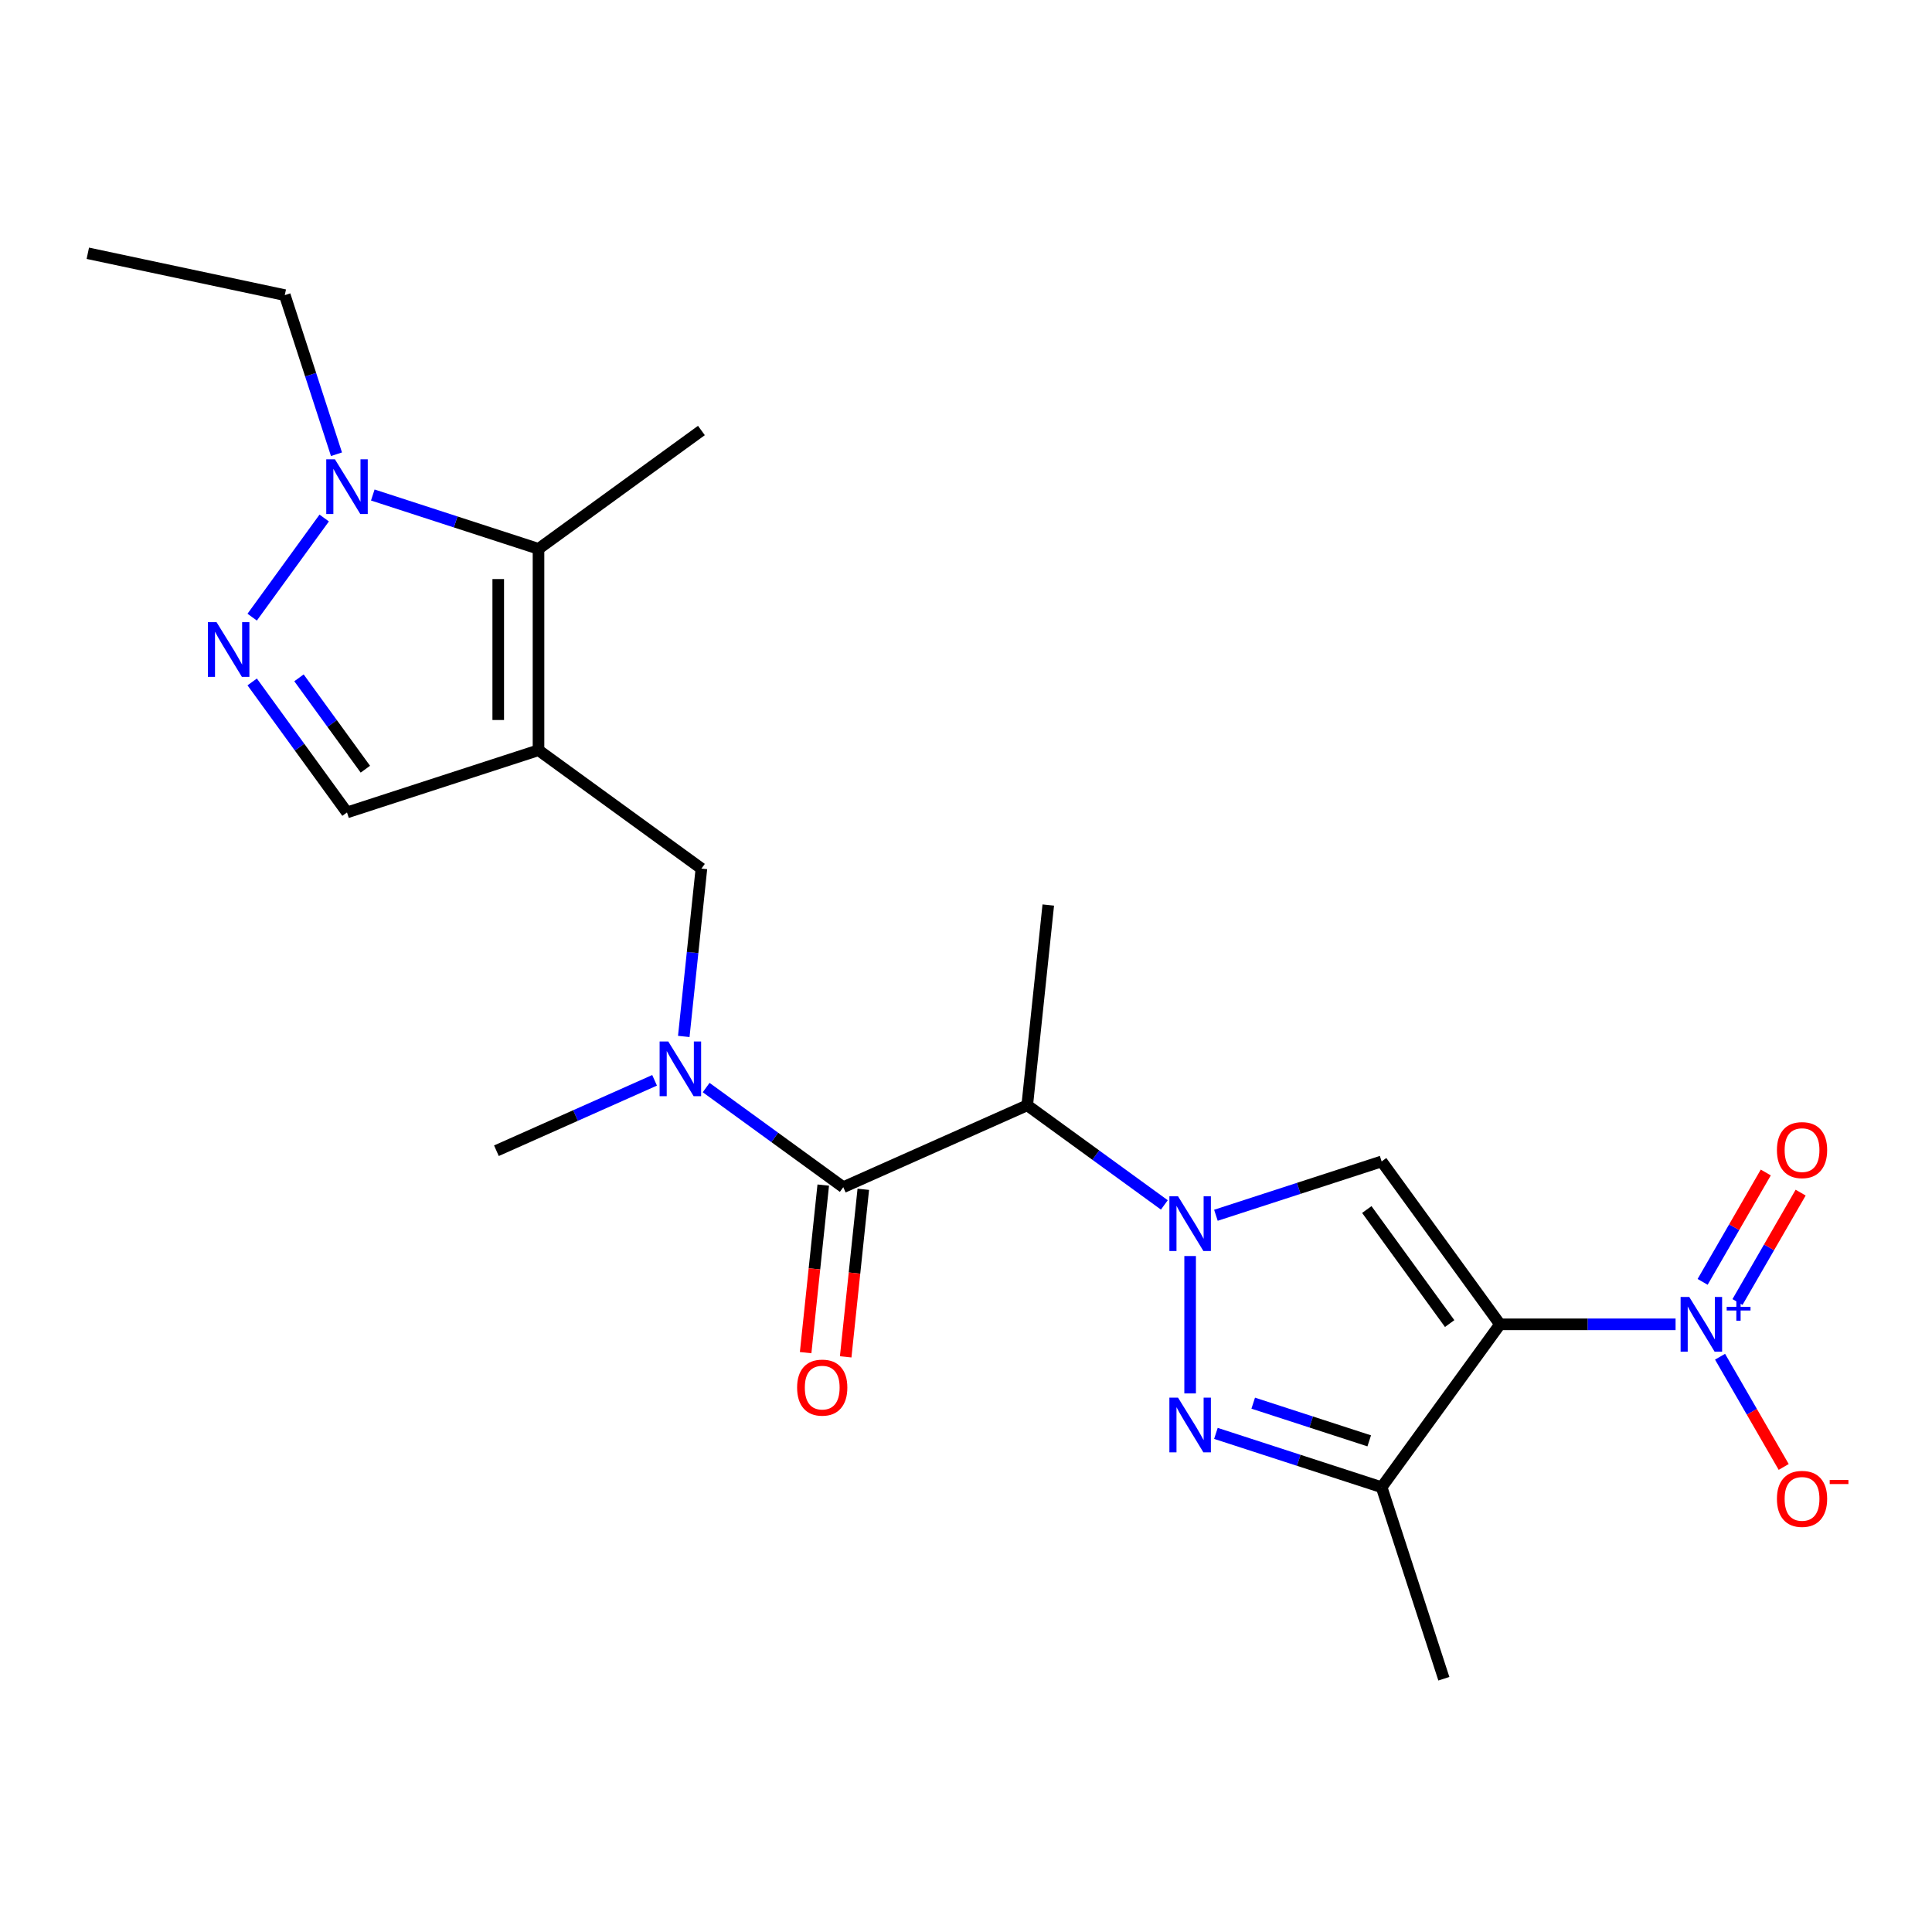<?xml version='1.0' encoding='iso-8859-1'?>
<svg version='1.1' baseProfile='full'
              xmlns='http://www.w3.org/2000/svg'
                      xmlns:rdkit='http://www.rdkit.org/xml'
                      xmlns:xlink='http://www.w3.org/1999/xlink'
                  xml:space='preserve'
width='1000px' height='1000px' viewBox='0 0 1000 1000'>
<!-- END OF HEADER -->
<rect style='opacity:1.0;fill:#FFFFFF;stroke:none' width='1000' height='1000' x='0' y='0'> </rect>
<path class='bond-1' d='M 776.395,685.47 L 715.133,601.151' style='fill:none;fill-rule:evenodd;stroke:#000000;stroke-width:6px;stroke-linecap:butt;stroke-linejoin:miter;stroke-opacity:1' />
<path class='bond-1' d='M 750.342,685.075 L 707.458,626.051' style='fill:none;fill-rule:evenodd;stroke:#000000;stroke-width:6px;stroke-linecap:butt;stroke-linejoin:miter;stroke-opacity:1' />
<path class='bond-4' d='M 776.395,685.47 L 821.834,685.47' style='fill:none;fill-rule:evenodd;stroke:#000000;stroke-width:6px;stroke-linecap:butt;stroke-linejoin:miter;stroke-opacity:1' />
<path class='bond-4' d='M 821.834,685.47 L 867.274,685.47' style='fill:none;fill-rule:evenodd;stroke:#0000FF;stroke-width:6px;stroke-linecap:butt;stroke-linejoin:miter;stroke-opacity:1' />
<path class='bond-5' d='M 776.395,685.47 L 715.133,769.79' style='fill:none;fill-rule:evenodd;stroke:#000000;stroke-width:6px;stroke-linecap:butt;stroke-linejoin:miter;stroke-opacity:1' />
<path class='bond-0' d='M 629.355,629.022 L 672.244,615.086' style='fill:none;fill-rule:evenodd;stroke:#0000FF;stroke-width:6px;stroke-linecap:butt;stroke-linejoin:miter;stroke-opacity:1' />
<path class='bond-0' d='M 672.244,615.086 L 715.133,601.151' style='fill:none;fill-rule:evenodd;stroke:#000000;stroke-width:6px;stroke-linecap:butt;stroke-linejoin:miter;stroke-opacity:1' />
<path class='bond-6' d='M 602.664,623.662 L 567.177,597.879' style='fill:none;fill-rule:evenodd;stroke:#0000FF;stroke-width:6px;stroke-linecap:butt;stroke-linejoin:miter;stroke-opacity:1' />
<path class='bond-6' d='M 567.177,597.879 L 531.69,572.096' style='fill:none;fill-rule:evenodd;stroke:#000000;stroke-width:6px;stroke-linecap:butt;stroke-linejoin:miter;stroke-opacity:1' />
<path class='bond-23' d='M 616.01,650.124 L 616.01,721.236' style='fill:none;fill-rule:evenodd;stroke:#0000FF;stroke-width:6px;stroke-linecap:butt;stroke-linejoin:miter;stroke-opacity:1' />
<path class='bond-2' d='M 629.355,741.919 L 672.244,755.854' style='fill:none;fill-rule:evenodd;stroke:#0000FF;stroke-width:6px;stroke-linecap:butt;stroke-linejoin:miter;stroke-opacity:1' />
<path class='bond-2' d='M 672.244,755.854 L 715.133,769.79' style='fill:none;fill-rule:evenodd;stroke:#000000;stroke-width:6px;stroke-linecap:butt;stroke-linejoin:miter;stroke-opacity:1' />
<path class='bond-2' d='M 648.663,726.275 L 678.686,736.03' style='fill:none;fill-rule:evenodd;stroke:#0000FF;stroke-width:6px;stroke-linecap:butt;stroke-linejoin:miter;stroke-opacity:1' />
<path class='bond-2' d='M 678.686,736.03 L 708.708,745.784' style='fill:none;fill-rule:evenodd;stroke:#000000;stroke-width:6px;stroke-linecap:butt;stroke-linejoin:miter;stroke-opacity:1' />
<path class='bond-3' d='M 278.732,388.311 L 363.051,449.573' style='fill:none;fill-rule:evenodd;stroke:#000000;stroke-width:6px;stroke-linecap:butt;stroke-linejoin:miter;stroke-opacity:1' />
<path class='bond-9' d='M 278.732,388.311 L 278.732,284.087' style='fill:none;fill-rule:evenodd;stroke:#000000;stroke-width:6px;stroke-linecap:butt;stroke-linejoin:miter;stroke-opacity:1' />
<path class='bond-9' d='M 257.887,372.678 L 257.887,299.721' style='fill:none;fill-rule:evenodd;stroke:#000000;stroke-width:6px;stroke-linecap:butt;stroke-linejoin:miter;stroke-opacity:1' />
<path class='bond-12' d='M 278.732,388.311 L 179.609,420.519' style='fill:none;fill-rule:evenodd;stroke:#000000;stroke-width:6px;stroke-linecap:butt;stroke-linejoin:miter;stroke-opacity:1' />
<path class='bond-14' d='M 890.299,702.236 L 906.769,730.763' style='fill:none;fill-rule:evenodd;stroke:#0000FF;stroke-width:6px;stroke-linecap:butt;stroke-linejoin:miter;stroke-opacity:1' />
<path class='bond-14' d='M 906.769,730.763 L 923.239,759.29' style='fill:none;fill-rule:evenodd;stroke:#FF0000;stroke-width:6px;stroke-linecap:butt;stroke-linejoin:miter;stroke-opacity:1' />
<path class='bond-15' d='M 899.325,673.916 L 915.668,645.609' style='fill:none;fill-rule:evenodd;stroke:#0000FF;stroke-width:6px;stroke-linecap:butt;stroke-linejoin:miter;stroke-opacity:1' />
<path class='bond-15' d='M 915.668,645.609 L 932.011,617.302' style='fill:none;fill-rule:evenodd;stroke:#FF0000;stroke-width:6px;stroke-linecap:butt;stroke-linejoin:miter;stroke-opacity:1' />
<path class='bond-15' d='M 881.273,663.493 L 897.616,635.187' style='fill:none;fill-rule:evenodd;stroke:#0000FF;stroke-width:6px;stroke-linecap:butt;stroke-linejoin:miter;stroke-opacity:1' />
<path class='bond-15' d='M 897.616,635.187 L 913.959,606.88' style='fill:none;fill-rule:evenodd;stroke:#FF0000;stroke-width:6px;stroke-linecap:butt;stroke-linejoin:miter;stroke-opacity:1' />
<path class='bond-17' d='M 715.133,769.79 L 747.34,868.913' style='fill:none;fill-rule:evenodd;stroke:#000000;stroke-width:6px;stroke-linecap:butt;stroke-linejoin:miter;stroke-opacity:1' />
<path class='bond-7' d='M 531.69,572.096 L 436.476,614.488' style='fill:none;fill-rule:evenodd;stroke:#000000;stroke-width:6px;stroke-linecap:butt;stroke-linejoin:miter;stroke-opacity:1' />
<path class='bond-18' d='M 531.69,572.096 L 542.585,468.443' style='fill:none;fill-rule:evenodd;stroke:#000000;stroke-width:6px;stroke-linecap:butt;stroke-linejoin:miter;stroke-opacity:1' />
<path class='bond-11' d='M 436.476,614.488 L 400.99,588.706' style='fill:none;fill-rule:evenodd;stroke:#000000;stroke-width:6px;stroke-linecap:butt;stroke-linejoin:miter;stroke-opacity:1' />
<path class='bond-11' d='M 400.99,588.706 L 365.503,562.923' style='fill:none;fill-rule:evenodd;stroke:#0000FF;stroke-width:6px;stroke-linecap:butt;stroke-linejoin:miter;stroke-opacity:1' />
<path class='bond-16' d='M 426.111,613.399 L 421.553,656.763' style='fill:none;fill-rule:evenodd;stroke:#000000;stroke-width:6px;stroke-linecap:butt;stroke-linejoin:miter;stroke-opacity:1' />
<path class='bond-16' d='M 421.553,656.763 L 416.996,700.127' style='fill:none;fill-rule:evenodd;stroke:#FF0000;stroke-width:6px;stroke-linecap:butt;stroke-linejoin:miter;stroke-opacity:1' />
<path class='bond-16' d='M 446.842,615.578 L 442.284,658.942' style='fill:none;fill-rule:evenodd;stroke:#000000;stroke-width:6px;stroke-linecap:butt;stroke-linejoin:miter;stroke-opacity:1' />
<path class='bond-16' d='M 442.284,658.942 L 437.726,702.306' style='fill:none;fill-rule:evenodd;stroke:#FF0000;stroke-width:6px;stroke-linecap:butt;stroke-linejoin:miter;stroke-opacity:1' />
<path class='bond-8' d='M 130.528,352.965 L 155.068,386.742' style='fill:none;fill-rule:evenodd;stroke:#0000FF;stroke-width:6px;stroke-linecap:butt;stroke-linejoin:miter;stroke-opacity:1' />
<path class='bond-8' d='M 155.068,386.742 L 179.609,420.519' style='fill:none;fill-rule:evenodd;stroke:#000000;stroke-width:6px;stroke-linecap:butt;stroke-linejoin:miter;stroke-opacity:1' />
<path class='bond-8' d='M 154.754,350.846 L 171.932,374.489' style='fill:none;fill-rule:evenodd;stroke:#0000FF;stroke-width:6px;stroke-linecap:butt;stroke-linejoin:miter;stroke-opacity:1' />
<path class='bond-8' d='M 171.932,374.489 L 189.11,398.133' style='fill:none;fill-rule:evenodd;stroke:#000000;stroke-width:6px;stroke-linecap:butt;stroke-linejoin:miter;stroke-opacity:1' />
<path class='bond-24' d='M 130.528,319.434 L 167.804,268.127' style='fill:none;fill-rule:evenodd;stroke:#0000FF;stroke-width:6px;stroke-linecap:butt;stroke-linejoin:miter;stroke-opacity:1' />
<path class='bond-10' d='M 278.732,284.087 L 235.843,270.152' style='fill:none;fill-rule:evenodd;stroke:#000000;stroke-width:6px;stroke-linecap:butt;stroke-linejoin:miter;stroke-opacity:1' />
<path class='bond-10' d='M 235.843,270.152 L 192.954,256.216' style='fill:none;fill-rule:evenodd;stroke:#0000FF;stroke-width:6px;stroke-linecap:butt;stroke-linejoin:miter;stroke-opacity:1' />
<path class='bond-20' d='M 278.732,284.087 L 363.051,222.825' style='fill:none;fill-rule:evenodd;stroke:#000000;stroke-width:6px;stroke-linecap:butt;stroke-linejoin:miter;stroke-opacity:1' />
<path class='bond-19' d='M 174.161,235.114 L 160.781,193.935' style='fill:none;fill-rule:evenodd;stroke:#0000FF;stroke-width:6px;stroke-linecap:butt;stroke-linejoin:miter;stroke-opacity:1' />
<path class='bond-19' d='M 160.781,193.935 L 147.402,152.756' style='fill:none;fill-rule:evenodd;stroke:#000000;stroke-width:6px;stroke-linecap:butt;stroke-linejoin:miter;stroke-opacity:1' />
<path class='bond-13' d='M 353.919,536.461 L 358.485,493.017' style='fill:none;fill-rule:evenodd;stroke:#0000FF;stroke-width:6px;stroke-linecap:butt;stroke-linejoin:miter;stroke-opacity:1' />
<path class='bond-13' d='M 358.485,493.017 L 363.051,449.573' style='fill:none;fill-rule:evenodd;stroke:#000000;stroke-width:6px;stroke-linecap:butt;stroke-linejoin:miter;stroke-opacity:1' />
<path class='bond-21' d='M 338.811,559.169 L 297.877,577.394' style='fill:none;fill-rule:evenodd;stroke:#0000FF;stroke-width:6px;stroke-linecap:butt;stroke-linejoin:miter;stroke-opacity:1' />
<path class='bond-21' d='M 297.877,577.394 L 256.943,595.619' style='fill:none;fill-rule:evenodd;stroke:#000000;stroke-width:6px;stroke-linecap:butt;stroke-linejoin:miter;stroke-opacity:1' />
<path class='bond-22' d='M 147.402,152.756 L 45.455,131.087' style='fill:none;fill-rule:evenodd;stroke:#000000;stroke-width:6px;stroke-linecap:butt;stroke-linejoin:miter;stroke-opacity:1' />
<path  class='atom-1' d='M 609.75 619.198
L 619.03 634.198
Q 619.95 635.678, 621.43 638.358
Q 622.91 641.038, 622.99 641.198
L 622.99 619.198
L 626.75 619.198
L 626.75 647.518
L 622.87 647.518
L 612.91 631.118
Q 611.75 629.198, 610.51 626.998
Q 609.31 624.798, 608.95 624.118
L 608.95 647.518
L 605.27 647.518
L 605.27 619.198
L 609.75 619.198
' fill='#0000FF'/>
<path  class='atom-3' d='M 609.75 723.423
L 619.03 738.423
Q 619.95 739.903, 621.43 742.583
Q 622.91 745.263, 622.99 745.423
L 622.99 723.423
L 626.75 723.423
L 626.75 751.743
L 622.87 751.743
L 612.91 735.343
Q 611.75 733.423, 610.51 731.223
Q 609.31 729.023, 608.95 728.343
L 608.95 751.743
L 605.27 751.743
L 605.27 723.423
L 609.75 723.423
' fill='#0000FF'/>
<path  class='atom-5' d='M 874.359 671.31
L 883.639 686.31
Q 884.559 687.79, 886.039 690.47
Q 887.519 693.15, 887.599 693.31
L 887.599 671.31
L 891.359 671.31
L 891.359 699.63
L 887.479 699.63
L 877.519 683.23
Q 876.359 681.31, 875.119 679.11
Q 873.919 676.91, 873.559 676.23
L 873.559 699.63
L 869.879 699.63
L 869.879 671.31
L 874.359 671.31
' fill='#0000FF'/>
<path  class='atom-5' d='M 893.735 676.415
L 898.725 676.415
L 898.725 671.161
L 900.942 671.161
L 900.942 676.415
L 906.064 676.415
L 906.064 678.316
L 900.942 678.316
L 900.942 683.596
L 898.725 683.596
L 898.725 678.316
L 893.735 678.316
L 893.735 676.415
' fill='#0000FF'/>
<path  class='atom-9' d='M 112.087 322.039
L 121.367 337.039
Q 122.287 338.519, 123.767 341.199
Q 125.247 343.879, 125.327 344.039
L 125.327 322.039
L 129.087 322.039
L 129.087 350.359
L 125.207 350.359
L 115.247 333.959
Q 114.087 332.039, 112.847 329.839
Q 111.647 327.639, 111.287 326.959
L 111.287 350.359
L 107.607 350.359
L 107.607 322.039
L 112.087 322.039
' fill='#0000FF'/>
<path  class='atom-11' d='M 173.349 237.72
L 182.629 252.72
Q 183.549 254.2, 185.029 256.88
Q 186.509 259.56, 186.589 259.72
L 186.589 237.72
L 190.349 237.72
L 190.349 266.04
L 186.469 266.04
L 176.509 249.64
Q 175.349 247.72, 174.109 245.52
Q 172.909 243.32, 172.549 242.64
L 172.549 266.04
L 168.869 266.04
L 168.869 237.72
L 173.349 237.72
' fill='#0000FF'/>
<path  class='atom-12' d='M 345.897 539.067
L 355.177 554.067
Q 356.097 555.547, 357.577 558.227
Q 359.057 560.907, 359.137 561.067
L 359.137 539.067
L 362.897 539.067
L 362.897 567.387
L 359.017 567.387
L 349.057 550.987
Q 347.897 549.067, 346.657 546.867
Q 345.457 544.667, 345.097 543.987
L 345.097 567.387
L 341.417 567.387
L 341.417 539.067
L 345.897 539.067
' fill='#0000FF'/>
<path  class='atom-15' d='M 919.732 775.811
Q 919.732 769.011, 923.092 765.211
Q 926.452 761.411, 932.732 761.411
Q 939.012 761.411, 942.372 765.211
Q 945.732 769.011, 945.732 775.811
Q 945.732 782.691, 942.332 786.611
Q 938.932 790.491, 932.732 790.491
Q 926.492 790.491, 923.092 786.611
Q 919.732 782.731, 919.732 775.811
M 932.732 787.291
Q 937.052 787.291, 939.372 784.411
Q 941.732 781.491, 941.732 775.811
Q 941.732 770.251, 939.372 767.451
Q 937.052 764.611, 932.732 764.611
Q 928.412 764.611, 926.052 767.411
Q 923.732 770.211, 923.732 775.811
Q 923.732 781.531, 926.052 784.411
Q 928.412 787.291, 932.732 787.291
' fill='#FF0000'/>
<path  class='atom-15' d='M 947.052 766.034
L 956.74 766.034
L 956.74 768.146
L 947.052 768.146
L 947.052 766.034
' fill='#FF0000'/>
<path  class='atom-16' d='M 919.732 595.289
Q 919.732 588.489, 923.092 584.689
Q 926.452 580.889, 932.732 580.889
Q 939.012 580.889, 942.372 584.689
Q 945.732 588.489, 945.732 595.289
Q 945.732 602.169, 942.332 606.089
Q 938.932 609.969, 932.732 609.969
Q 926.492 609.969, 923.092 606.089
Q 919.732 602.209, 919.732 595.289
M 932.732 606.769
Q 937.052 606.769, 939.372 603.889
Q 941.732 600.969, 941.732 595.289
Q 941.732 589.729, 939.372 586.929
Q 937.052 584.089, 932.732 584.089
Q 928.412 584.089, 926.052 586.889
Q 923.732 589.689, 923.732 595.289
Q 923.732 601.009, 926.052 603.889
Q 928.412 606.769, 932.732 606.769
' fill='#FF0000'/>
<path  class='atom-17' d='M 412.582 718.222
Q 412.582 711.422, 415.942 707.622
Q 419.302 703.822, 425.582 703.822
Q 431.862 703.822, 435.222 707.622
Q 438.582 711.422, 438.582 718.222
Q 438.582 725.102, 435.182 729.022
Q 431.782 732.902, 425.582 732.902
Q 419.342 732.902, 415.942 729.022
Q 412.582 725.142, 412.582 718.222
M 425.582 729.702
Q 429.902 729.702, 432.222 726.822
Q 434.582 723.902, 434.582 718.222
Q 434.582 712.662, 432.222 709.862
Q 429.902 707.022, 425.582 707.022
Q 421.262 707.022, 418.902 709.822
Q 416.582 712.622, 416.582 718.222
Q 416.582 723.942, 418.902 726.822
Q 421.262 729.702, 425.582 729.702
' fill='#FF0000'/>
</svg>
